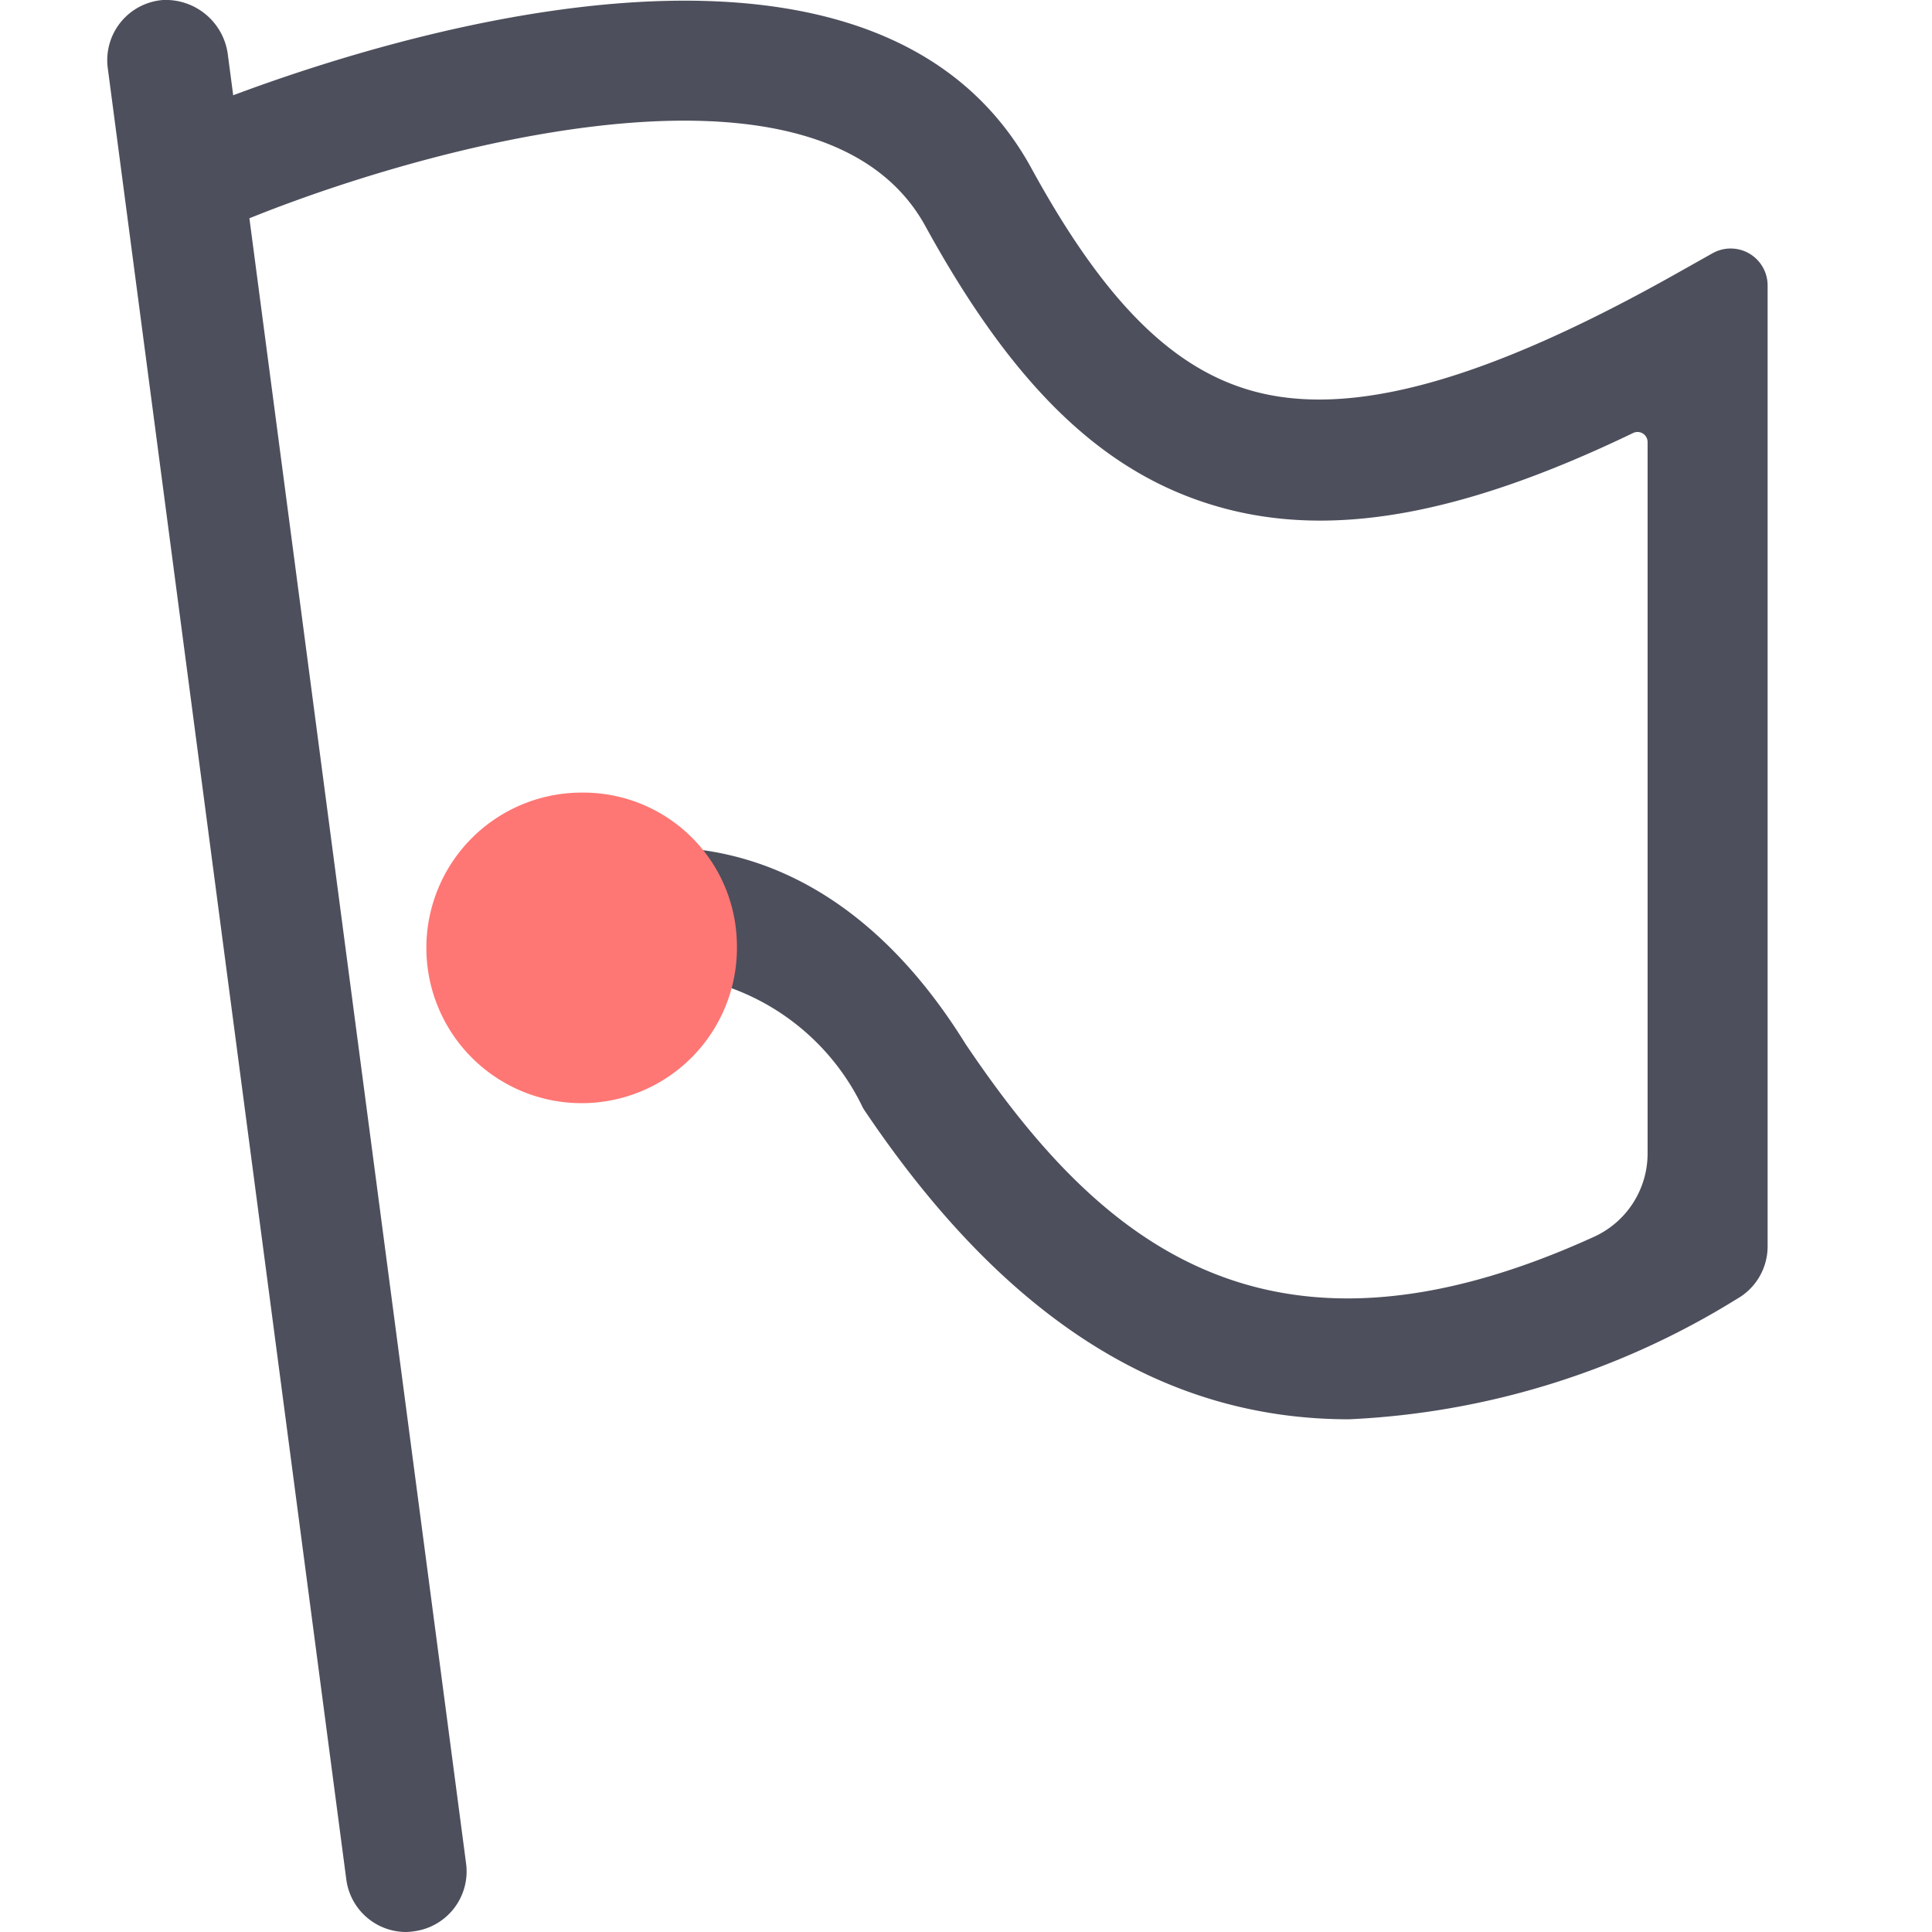 <svg xmlns="http://www.w3.org/2000/svg" width="24" height="24" viewBox="0 0 24 24"><g transform="translate(-132 -122)"><g opacity="0"><rect width="24" height="24" transform="translate(132 122)" opacity="0.285"/></g><g transform="translate(-319 -36)"><g transform="translate(451 158)" opacity="0"><g transform="translate(0)" opacity="0.535"><rect width="24" height="24" rx="2" fill="#666" opacity="0.351"/></g></g><g transform="translate(452.333 158)"><path d="M9.949,24a.75.75,0,0,1-.743-.652L6.243.848A.75.75,0,0,1,6.929,0a.778.778,0,0,1,.807.691l2.958,22.459a.75.75,0,0,1-.646.841A.78.78,0,0,1,9.949,24Z" transform="translate(-6.237 0)" fill="#4d4f5c"/><path d="M22.86,17.659c-2.325,0-4.292-1.272-6.02-3.841l-.016-.025a2.92,2.92,0,0,0-3.4-1.566.751.751,0,0,1-1.008-.556.778.778,0,0,1,.515-.862c1.443-.543,3.564-.395,5.164,2.184,1.608,2.388,3.679,4.285,7.818,2.395a1.137,1.137,0,0,0,.657-1.037V5.518a.125.125,0,0,0-.18-.111c-2.143,1.032-3.766,1.313-5.155.915C19.818,5.917,18.7,4.843,17.6,2.84c-1.365-2.495-6.755-.822-8.717.033a.75.75,0,0,1-.6-1.375c.34-.148,8.333-3.582,10.633.621.888,1.623,1.729,2.475,2.727,2.76,1.223.35,2.909-.114,5.3-1.461l.434-.244a.459.459,0,0,1,.684.4V15.51a.75.75,0,0,1-.382.654h0A10,10,0,0,1,22.86,17.659Z" transform="translate(-7.436 -0.028)" fill="#4d4f5c"/><path d="M25.948,41.271a1.929,1.929,0,1,1-1.929-1.887A1.908,1.908,0,0,1,25.948,41.271Z" transform="translate(-18.127 -29.538)" fill="#fe7774"/></g></g></g></svg>